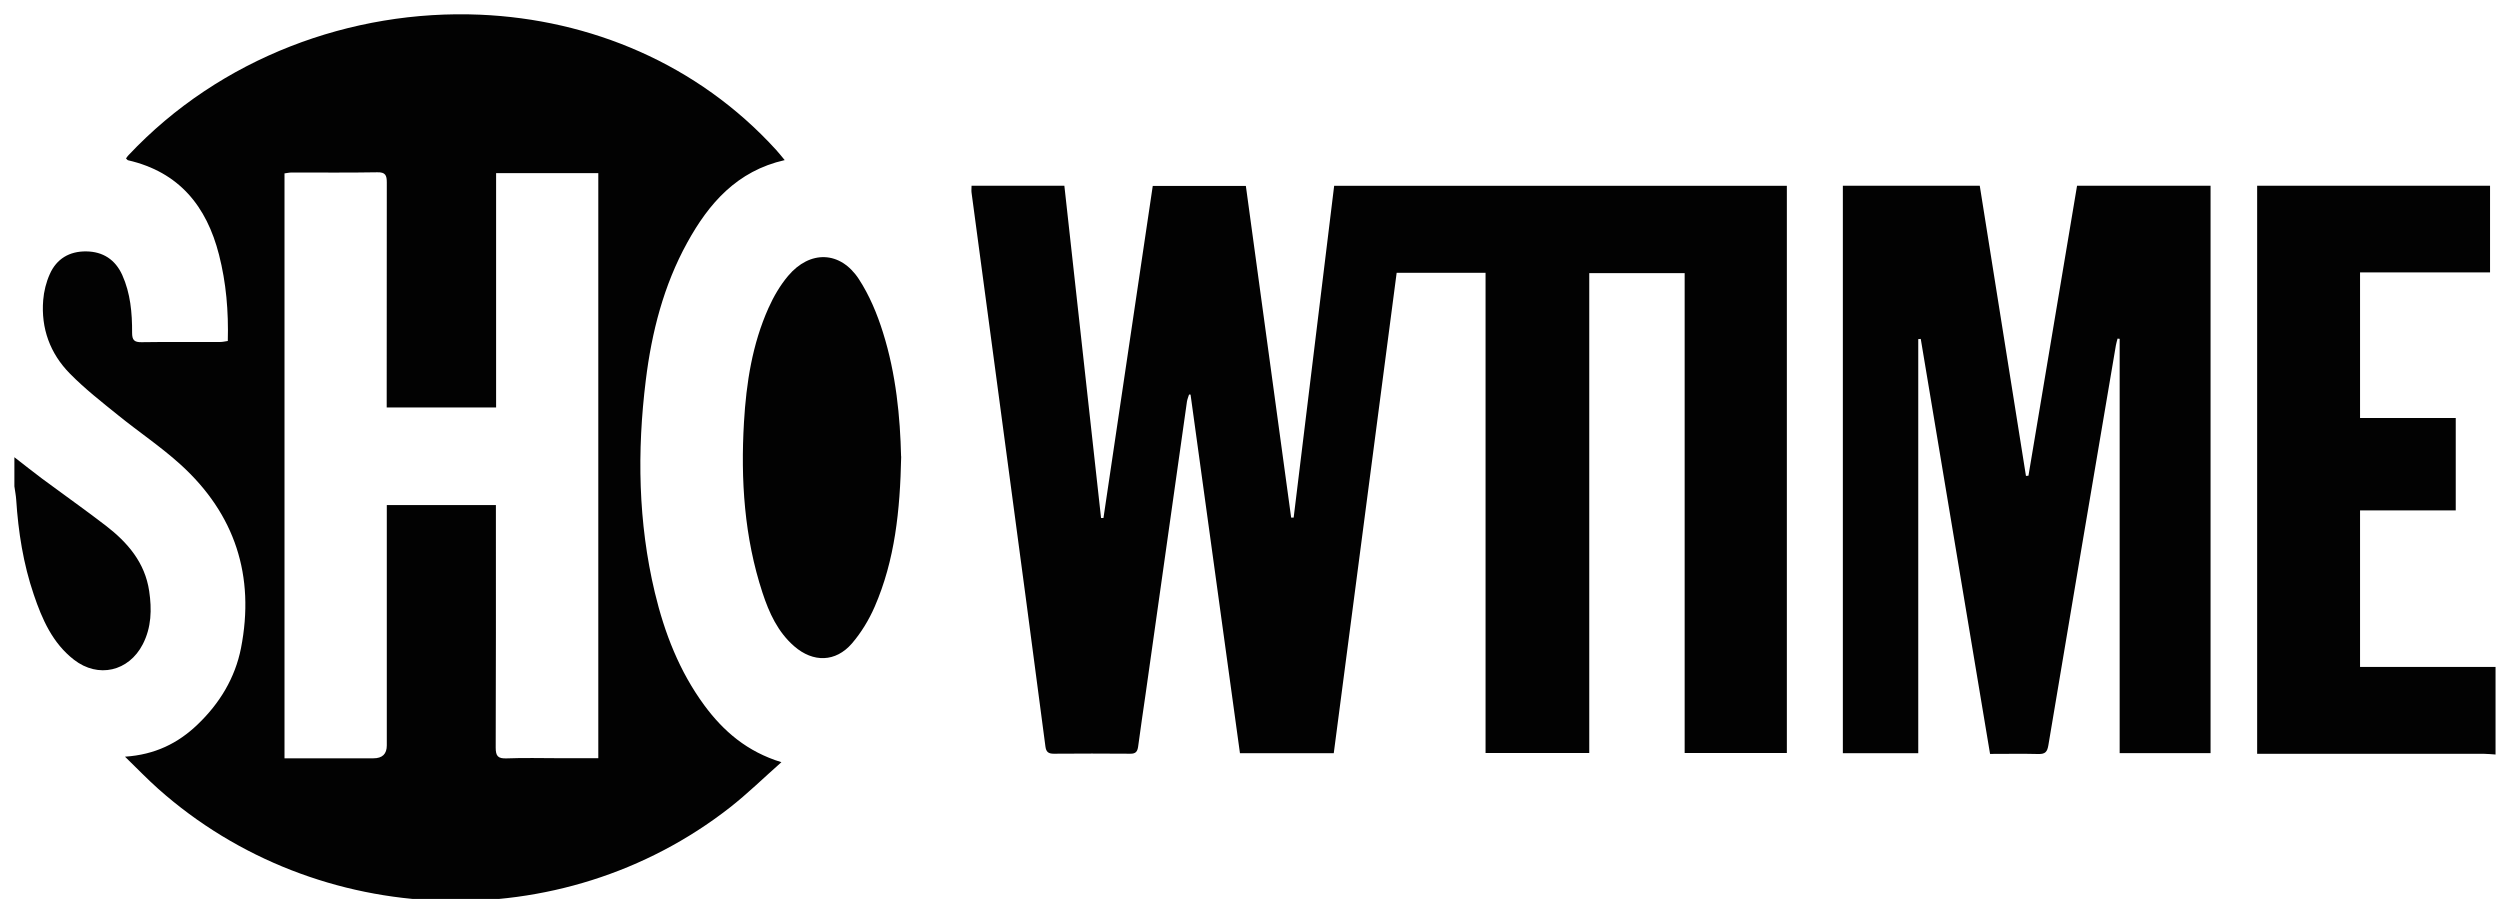 <svg width="175" height="63" viewBox="0 0 175 63" fill="none" xmlns="http://www.w3.org/2000/svg">
<g clip-path="url(#clip0_304_1750)">
<path d="M33.6 1.028C41.293 1.357 48.825 4.444 54.334 10.499C54.523 10.71 54.705 10.934 54.929 11.207C51.583 11.97 49.623 14.23 48.104 16.988C46.452 19.985 45.619 23.253 45.206 26.613C44.59 31.59 44.667 36.56 45.836 41.468C46.515 44.309 47.558 46.998 49.301 49.37C50.645 51.191 52.297 52.618 54.698 53.353C53.424 54.48 52.311 55.572 51.093 56.525C39.291 65.75 22.239 65.141 11.081 55.222C10.311 54.536 9.597 53.794 8.75 52.968C10.843 52.828 12.46 52.031 13.825 50.721C15.372 49.245 16.457 47.459 16.87 45.367C17.857 40.319 16.457 35.986 12.642 32.522C11.27 31.276 9.716 30.239 8.274 29.07C7.112 28.133 5.929 27.209 4.886 26.145C3.507 24.744 2.863 22.988 3.024 21.006C3.073 20.39 3.234 19.747 3.486 19.186C3.962 18.116 4.858 17.584 6.034 17.598C7.21 17.611 8.064 18.172 8.554 19.242C9.135 20.53 9.254 21.91 9.247 23.296C9.247 23.799 9.394 23.96 9.905 23.953C11.739 23.925 13.573 23.947 15.414 23.939C15.582 23.939 15.757 23.898 15.946 23.869C16.002 21.791 15.834 19.796 15.33 17.828C14.462 14.427 12.53 12.04 8.967 11.22C8.918 11.207 8.876 11.143 8.82 11.088C8.883 11.004 8.932 10.927 8.995 10.864C15.414 4.038 24.612 0.65 33.6 1.028ZM34.713 35.343C34.713 35.685 34.713 35.98 34.713 36.273C34.713 41.621 34.72 46.977 34.699 52.325C34.699 52.926 34.853 53.108 35.462 53.087C36.687 53.038 37.912 53.074 39.137 53.074C40.04 53.074 40.936 53.074 41.881 53.074V12.117H34.727V28.524H27.069C27.069 28.209 27.069 27.944 27.069 27.671C27.069 22.707 27.069 17.738 27.076 12.774C27.076 12.277 26.985 12.046 26.411 12.06C24.416 12.095 22.421 12.075 20.426 12.075C20.258 12.075 20.083 12.117 19.915 12.137V53.081C22.029 53.081 24.087 53.081 26.145 53.081C26.766 53.081 27.076 52.779 27.076 52.178C27.076 46.85 27.076 41.523 27.076 36.197C27.076 35.931 27.076 35.664 27.076 35.356H34.713V35.343Z" fill="#020202"/>
<path d="M174.695 52.816C174.422 52.802 174.156 52.767 173.883 52.767C168.871 52.767 163.866 52.767 158.854 52.767H158V13H174.303V19.069H165.203V29.261H171.902V35.729H165.203V46.684H174.688V52.802L174.695 52.816Z" fill="#020202"/>
<path d="M1 32C1.658 32.511 2.309 33.029 2.974 33.526C4.444 34.618 5.949 35.675 7.405 36.795C8.931 37.971 10.149 39.378 10.443 41.38C10.632 42.654 10.604 43.914 9.995 45.097C9.015 47.001 6.873 47.498 5.179 46.182C3.681 45.02 2.953 43.361 2.365 41.625C1.63 39.469 1.28 37.236 1.133 34.968C1.112 34.66 1.049 34.352 1.007 34.044C1.007 33.365 1.007 32.686 1.007 32.007L1 32Z" fill="#020202"/>
<path d="M93.363 52.725H86.797C85.642 44.339 84.487 35.981 83.339 27.623C83.304 27.623 83.269 27.623 83.234 27.616C83.185 27.777 83.115 27.938 83.087 28.106C82.121 34.924 81.155 41.735 80.196 48.553C80.021 49.785 79.832 51.017 79.671 52.249C79.622 52.606 79.503 52.767 79.125 52.76C77.333 52.746 75.541 52.746 73.756 52.76C73.385 52.76 73.231 52.627 73.182 52.27C72.727 48.791 72.265 45.312 71.803 41.833C71.145 36.898 70.487 31.956 69.822 27.021C69.22 22.513 68.611 17.998 68.009 13.49C67.988 13.343 68.009 13.182 68.009 13H74.505C75.359 20.756 76.22 28.512 77.074 36.261C77.13 36.261 77.186 36.261 77.242 36.261C78.39 28.533 79.538 20.798 80.693 13.014H87.21C88.267 20.735 89.324 28.484 90.381 36.233H90.556C91.501 28.505 92.446 20.777 93.391 13.007H125.08V52.711H117.926V19.118H111.248V52.711H103.989V19.097H97.766C96.303 30.283 94.833 41.476 93.363 52.725Z" fill="#020202"/>
<path d="M129 13H138.583C139.661 19.776 140.739 26.545 141.817 33.314C141.873 33.314 141.929 33.307 141.992 33.3C143.126 26.538 144.26 19.783 145.394 13H154.739V52.718H148.376V23.717C148.327 23.717 148.278 23.703 148.229 23.703C148.187 23.864 148.138 24.025 148.11 24.186C146.528 33.517 144.946 42.841 143.385 52.172C143.308 52.62 143.175 52.788 142.706 52.781C141.6 52.753 140.487 52.774 139.304 52.774C137.68 43.072 136.07 33.398 134.453 23.724C134.397 23.724 134.341 23.731 134.278 23.738V52.725H129V13Z" fill="#020202"/>
<path d="M63.083 31.948C63.006 35.749 62.642 39.215 61.228 42.469C60.829 43.386 60.283 44.289 59.632 45.045C58.491 46.361 56.923 46.389 55.6 45.242C54.445 44.24 53.836 42.897 53.374 41.489C52.1 37.605 51.841 33.593 52.079 29.547C52.24 26.803 52.66 24.095 53.794 21.561C54.151 20.762 54.606 19.979 55.166 19.314C56.692 17.5 58.82 17.556 60.115 19.53C60.857 20.665 61.403 21.974 61.809 23.276C62.726 26.188 63.013 29.212 63.076 31.956L63.083 31.948Z" fill="#020202"/>
</g>
<defs>
<clipPath id="clip0_304_1750">
<rect width="174.118" height="62.083" fill="white" transform="translate(0.623 0.842)"/>
</clipPath>
</defs>
</svg>
